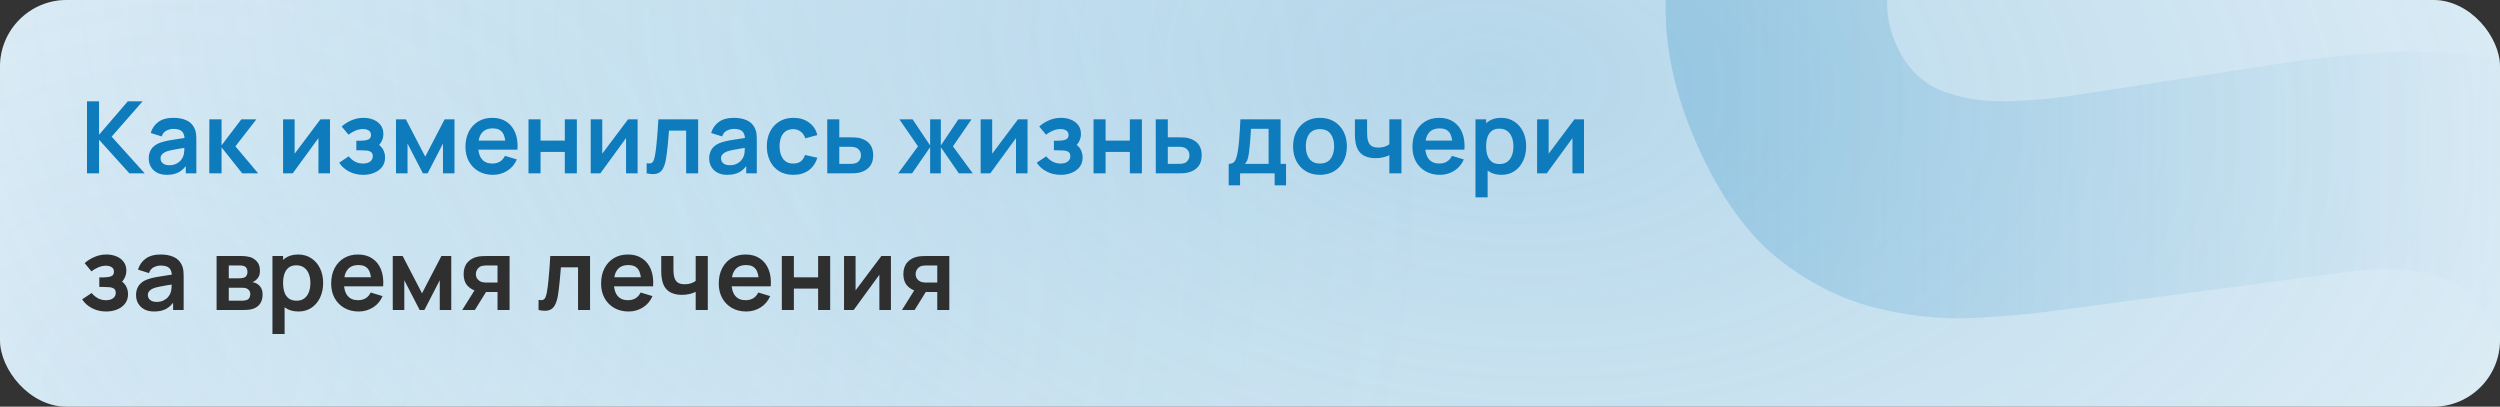 <svg width="750" height="122" viewBox="0 0 750 122" fill="none" xmlns="http://www.w3.org/2000/svg">
<rect x="0" y="0" width="750" height="122" fill="#333333" stroke="none"/>
<g clip-path="url(#clip0_1644_44)">
<rect width="750" height="122" rx="20" fill="white"/>
<rect width="750" height="122" rx="20" fill="url(#paint0_radial_1644_44)" fill-opacity="0.5"/>
<rect width="750" height="122" rx="20" fill="url(#paint1_radial_1644_44)" fill-opacity="0.5"/>
<path d="M728.645 220.953C705.905 231.118 683.575 236.288 661.655 236.462C639.813 236.429 619.632 231.529 601.112 221.761C582.67 211.787 567.212 197.042 554.737 177.526L611.249 141.437C623.453 157.294 638.379 167.034 656.029 170.66C673.679 174.285 691.032 172.286 708.087 164.662C717.61 160.405 726.176 154.772 733.785 147.761C741.395 140.751 746.729 133.038 749.789 124.624C752.991 116.146 752.671 107.61 748.829 99.016C747.421 95.864 745.579 93.078 743.303 90.658C741.106 88.031 738.365 85.905 735.08 84.28C731.796 82.654 727.652 81.585 722.647 81.072C717.786 80.496 711.954 80.61 705.152 81.417L614.854 93.423C608.116 94.372 600.063 95.05 590.695 95.456C581.47 95.799 571.849 94.686 561.833 92.117C551.817 89.547 542.177 84.576 532.912 77.202C523.726 69.622 515.835 58.454 509.24 43.7C499.956 22.93 497.428 3.35 501.656 -15.039C505.885 -33.428 515.164 -49.864 529.494 -64.347C543.824 -78.831 561.539 -90.702 582.637 -99.961C603.943 -109.141 624.478 -113.938 644.245 -114.352C664.011 -114.767 682.518 -110.751 699.765 -102.305C716.947 -94.002 732.348 -81.294 745.967 -64.18L688.091 -25.419C681.335 -34.43 673.364 -41.007 664.179 -45.151C654.994 -49.294 645.338 -51.251 635.209 -51.02C625.223 -50.853 615.547 -48.848 606.18 -45.005C596.956 -41.225 588.934 -36.092 582.113 -29.606C575.37 -23.327 570.625 -16.393 567.878 -8.806C565.273 -1.283 565.603 6.132 568.868 13.437C571.878 20.17 576.404 24.763 582.446 27.218C588.425 29.53 595.117 30.577 602.523 30.36C609.929 30.143 617.286 29.433 624.592 28.229L684.421 19.016C693.34 17.607 703.433 16.533 714.698 15.794C725.9 14.911 737.315 15.652 748.944 18.016C760.652 20.173 771.621 25.066 781.852 32.695C792.225 40.26 800.902 51.85 807.881 67.463C815.309 84.079 818.325 100.175 816.932 115.75C815.616 131.119 810.956 145.49 802.952 158.865C794.883 172.096 784.354 184.02 771.366 194.639C758.52 205.193 744.279 213.965 728.645 220.953Z" fill="url(#paint2_linear_1644_44)" fill-opacity="0.8"/>
<path d="M26.1 52V30.4H29.715V40.42L38.34 30.4H42.78L33.495 40.99L43.41 52H38.82L29.715 41.92V52H26.1ZM50.054 52.45C48.884 52.45 47.894 52.23 47.084 51.79C46.274 51.34 45.659 50.745 45.239 50.005C44.829 49.265 44.624 48.45 44.624 47.56C44.624 46.78 44.754 46.08 45.014 45.46C45.274 44.83 45.674 44.29 46.214 43.84C46.754 43.38 47.454 43.005 48.314 42.715C48.964 42.505 49.724 42.315 50.594 42.145C51.474 41.975 52.424 41.82 53.444 41.68C54.474 41.53 55.549 41.37 56.669 41.2L55.379 41.935C55.389 40.815 55.139 39.99 54.629 39.46C54.119 38.93 53.259 38.665 52.049 38.665C51.319 38.665 50.614 38.835 49.934 39.175C49.254 39.515 48.779 40.1 48.509 40.93L45.209 39.895C45.609 38.525 46.369 37.425 47.489 36.595C48.619 35.765 50.139 35.35 52.049 35.35C53.489 35.35 54.754 35.585 55.844 36.055C56.944 36.525 57.759 37.295 58.289 38.365C58.579 38.935 58.754 39.52 58.814 40.12C58.874 40.71 58.904 41.355 58.904 42.055V52H55.739V48.49L56.264 49.06C55.534 50.23 54.679 51.09 53.699 51.64C52.729 52.18 51.514 52.45 50.054 52.45ZM50.774 49.57C51.594 49.57 52.294 49.425 52.874 49.135C53.454 48.845 53.914 48.49 54.254 48.07C54.604 47.65 54.839 47.255 54.959 46.885C55.149 46.425 55.254 45.9 55.274 45.31C55.304 44.71 55.319 44.225 55.319 43.855L56.429 44.185C55.339 44.355 54.404 44.505 53.624 44.635C52.844 44.765 52.174 44.89 51.614 45.01C51.054 45.12 50.559 45.245 50.129 45.385C49.709 45.535 49.354 45.71 49.064 45.91C48.774 46.11 48.549 46.34 48.389 46.6C48.239 46.86 48.164 47.165 48.164 47.515C48.164 47.915 48.264 48.27 48.464 48.58C48.664 48.88 48.954 49.12 49.334 49.3C49.724 49.48 50.204 49.57 50.774 49.57ZM62.779 52L62.809 35.8H66.469V43.6L72.394 35.8H76.909L70.624 43.9L77.449 52H72.664L66.469 44.2V52H62.779ZM98.997 35.8V52H95.532V41.425L87.822 52H84.927V35.8H88.392V46.105L96.132 35.8H98.997ZM108.969 52.45C107.429 52.45 106.024 52.125 104.754 51.475C103.484 50.825 102.484 49.935 101.754 48.805L104.604 46.9C105.184 47.59 105.829 48.125 106.539 48.505C107.249 48.875 108.039 49.06 108.909 49.06C109.819 49.06 110.534 48.86 111.054 48.46C111.574 48.06 111.834 47.525 111.834 46.855C111.834 46.265 111.659 45.85 111.309 45.61C110.959 45.36 110.499 45.21 109.929 45.16C109.359 45.11 108.749 45.085 108.099 45.085H106.899V42.22H108.084C108.994 42.22 109.754 42.115 110.364 41.905C110.984 41.695 111.294 41.23 111.294 40.51C111.294 39.86 111.054 39.4 110.574 39.13C110.094 38.85 109.534 38.71 108.894 38.71C108.114 38.71 107.344 38.875 106.584 39.205C105.824 39.535 105.144 39.935 104.544 40.405L102.504 37.945C103.404 37.145 104.409 36.515 105.519 36.055C106.629 35.585 107.814 35.35 109.074 35.35C110.114 35.35 111.084 35.53 111.984 35.89C112.894 36.25 113.624 36.79 114.174 37.51C114.734 38.23 115.014 39.12 115.014 40.18C115.014 40.94 114.849 41.655 114.519 42.325C114.199 42.995 113.684 43.63 112.974 44.23L112.929 43.06C113.479 43.29 113.944 43.61 114.324 44.02C114.714 44.43 115.009 44.91 115.209 45.46C115.419 46.01 115.524 46.595 115.524 47.215C115.524 48.345 115.224 49.3 114.624 50.08C114.024 50.86 113.224 51.45 112.224 51.85C111.234 52.25 110.149 52.45 108.969 52.45ZM118.795 52V35.8H121.765L127.57 46.99L133.39 35.8H136.345V52H132.895V43.075L128.29 52H126.865L122.26 43.075V52H118.795ZM147.899 52.45C146.259 52.45 144.819 52.095 143.579 51.385C142.339 50.675 141.369 49.69 140.669 48.43C139.979 47.17 139.634 45.72 139.634 44.08C139.634 42.31 139.974 40.775 140.654 39.475C141.334 38.165 142.279 37.15 143.489 36.43C144.699 35.71 146.099 35.35 147.689 35.35C149.369 35.35 150.794 35.745 151.964 36.535C153.144 37.315 154.019 38.42 154.589 39.85C155.159 41.28 155.374 42.965 155.234 44.905H151.649V43.585C151.639 41.825 151.329 40.54 150.719 39.73C150.109 38.92 149.149 38.515 147.839 38.515C146.359 38.515 145.259 38.975 144.539 39.895C143.819 40.805 143.459 42.14 143.459 43.9C143.459 45.54 143.819 46.81 144.539 47.71C145.259 48.61 146.309 49.06 147.689 49.06C148.579 49.06 149.344 48.865 149.984 48.475C150.634 48.075 151.134 47.5 151.484 46.75L155.054 47.83C154.434 49.29 153.474 50.425 152.174 51.235C150.884 52.045 149.459 52.45 147.899 52.45ZM142.319 44.905V42.175H153.464V44.905H142.319ZM158.55 52V35.8H162.165V42.19H169.44V35.8H173.055V52H169.44V45.58H162.165V52H158.55ZM191.283 35.8V52H187.818V41.425L180.108 52H177.213V35.8H180.678V46.105L188.418 35.8H191.283ZM193.995 52V48.97C194.585 49.08 195.04 49.07 195.36 48.94C195.68 48.8 195.92 48.54 196.08 48.16C196.24 47.78 196.38 47.275 196.5 46.645C196.66 45.755 196.8 44.73 196.92 43.57C197.05 42.41 197.16 41.17 197.25 39.85C197.35 38.53 197.44 37.18 197.52 35.8H209.445V52H205.845V39.19H200.7C200.65 39.84 200.59 40.57 200.52 41.38C200.45 42.18 200.375 42.99 200.295 43.81C200.215 44.63 200.125 45.41 200.025 46.15C199.935 46.88 199.84 47.505 199.74 48.025C199.51 49.195 199.18 50.12 198.75 50.8C198.33 51.48 197.74 51.915 196.98 52.105C196.22 52.305 195.225 52.27 193.995 52ZM218.189 52.45C217.019 52.45 216.029 52.23 215.219 51.79C214.409 51.34 213.794 50.745 213.374 50.005C212.964 49.265 212.759 48.45 212.759 47.56C212.759 46.78 212.889 46.08 213.149 45.46C213.409 44.83 213.809 44.29 214.349 43.84C214.889 43.38 215.589 43.005 216.449 42.715C217.099 42.505 217.859 42.315 218.729 42.145C219.609 41.975 220.559 41.82 221.579 41.68C222.609 41.53 223.684 41.37 224.804 41.2L223.514 41.935C223.524 40.815 223.274 39.99 222.764 39.46C222.254 38.93 221.394 38.665 220.184 38.665C219.454 38.665 218.749 38.835 218.069 39.175C217.389 39.515 216.914 40.1 216.644 40.93L213.344 39.895C213.744 38.525 214.504 37.425 215.624 36.595C216.754 35.765 218.274 35.35 220.184 35.35C221.624 35.35 222.889 35.585 223.979 36.055C225.079 36.525 225.894 37.295 226.424 38.365C226.714 38.935 226.889 39.52 226.949 40.12C227.009 40.71 227.039 41.355 227.039 42.055V52H223.874V48.49L224.399 49.06C223.669 50.23 222.814 51.09 221.834 51.64C220.864 52.18 219.649 52.45 218.189 52.45ZM218.909 49.57C219.729 49.57 220.429 49.425 221.009 49.135C221.589 48.845 222.049 48.49 222.389 48.07C222.739 47.65 222.974 47.255 223.094 46.885C223.284 46.425 223.389 45.9 223.409 45.31C223.439 44.71 223.454 44.225 223.454 43.855L224.564 44.185C223.474 44.355 222.539 44.505 221.759 44.635C220.979 44.765 220.309 44.89 219.749 45.01C219.189 45.12 218.694 45.245 218.264 45.385C217.844 45.535 217.489 45.71 217.199 45.91C216.909 46.11 216.684 46.34 216.524 46.6C216.374 46.86 216.299 47.165 216.299 47.515C216.299 47.915 216.399 48.27 216.599 48.58C216.799 48.88 217.089 49.12 217.469 49.3C217.859 49.48 218.339 49.57 218.909 49.57ZM237.979 52.45C236.309 52.45 234.884 52.08 233.704 51.34C232.524 50.59 231.619 49.57 230.989 48.28C230.369 46.99 230.054 45.53 230.044 43.9C230.054 42.24 230.379 40.77 231.019 39.49C231.669 38.2 232.589 37.19 233.779 36.46C234.969 35.72 236.384 35.35 238.024 35.35C239.864 35.35 241.419 35.815 242.689 36.745C243.969 37.665 244.804 38.925 245.194 40.525L241.594 41.5C241.314 40.63 240.849 39.955 240.199 39.475C239.549 38.985 238.809 38.74 237.979 38.74C237.039 38.74 236.264 38.965 235.654 39.415C235.044 39.855 234.594 40.465 234.304 41.245C234.014 42.025 233.869 42.91 233.869 43.9C233.869 45.44 234.214 46.685 234.904 47.635C235.594 48.585 236.619 49.06 237.979 49.06C238.939 49.06 239.694 48.84 240.244 48.4C240.804 47.96 241.224 47.325 241.504 46.495L245.194 47.32C244.694 48.97 243.819 50.24 242.569 51.13C241.319 52.01 239.789 52.45 237.979 52.45ZM248.185 52L248.17 35.8H251.785V41.2H254.695C255.145 41.2 255.65 41.21 256.21 41.23C256.78 41.25 257.255 41.295 257.635 41.365C258.545 41.565 259.32 41.885 259.96 42.325C260.61 42.765 261.105 43.34 261.445 44.05C261.785 44.76 261.955 45.615 261.955 46.615C261.955 48.045 261.585 49.19 260.845 50.05C260.115 50.9 259.085 51.48 257.755 51.79C257.355 51.88 256.865 51.94 256.285 51.97C255.715 51.99 255.2 52 254.74 52H248.185ZM251.785 49.165H255.055C255.275 49.165 255.52 49.155 255.79 49.135C256.06 49.115 256.32 49.07 256.57 49C257.02 48.88 257.415 48.61 257.755 48.19C258.105 47.76 258.28 47.235 258.28 46.615C258.28 45.965 258.105 45.43 257.755 45.01C257.405 44.59 256.975 44.315 256.465 44.185C256.235 44.125 255.995 44.085 255.745 44.065C255.495 44.045 255.265 44.035 255.055 44.035H251.785V49.165ZM269.456 52L275.396 43.9L269.816 35.8H273.776L279.041 43.645V35.8H282.251V43.645L287.516 35.8H291.461L285.881 43.9L291.821 52H287.651L282.251 44.155V52H279.041V44.155L273.626 52H269.456ZM308.265 35.8V52H304.8V41.425L297.09 52H294.195V35.8H297.66V46.105L305.4 35.8H308.265ZM318.237 52.45C316.697 52.45 315.292 52.125 314.022 51.475C312.752 50.825 311.752 49.935 311.022 48.805L313.872 46.9C314.452 47.59 315.097 48.125 315.807 48.505C316.517 48.875 317.307 49.06 318.177 49.06C319.087 49.06 319.802 48.86 320.322 48.46C320.842 48.06 321.102 47.525 321.102 46.855C321.102 46.265 320.927 45.85 320.577 45.61C320.227 45.36 319.767 45.21 319.197 45.16C318.627 45.11 318.017 45.085 317.367 45.085H316.167V42.22H317.352C318.262 42.22 319.022 42.115 319.632 41.905C320.252 41.695 320.562 41.23 320.562 40.51C320.562 39.86 320.322 39.4 319.842 39.13C319.362 38.85 318.802 38.71 318.162 38.71C317.382 38.71 316.612 38.875 315.852 39.205C315.092 39.535 314.412 39.935 313.812 40.405L311.772 37.945C312.672 37.145 313.677 36.515 314.787 36.055C315.897 35.585 317.082 35.35 318.342 35.35C319.382 35.35 320.352 35.53 321.252 35.89C322.162 36.25 322.892 36.79 323.442 37.51C324.002 38.23 324.282 39.12 324.282 40.18C324.282 40.94 324.117 41.655 323.787 42.325C323.467 42.995 322.952 43.63 322.242 44.23L322.197 43.06C322.747 43.29 323.212 43.61 323.592 44.02C323.982 44.43 324.277 44.91 324.477 45.46C324.687 46.01 324.792 46.595 324.792 47.215C324.792 48.345 324.492 49.3 323.892 50.08C323.292 50.86 322.492 51.45 321.492 51.85C320.502 52.25 319.417 52.45 318.237 52.45ZM328.062 52V35.8H331.677V42.19H338.952V35.8H342.567V52H338.952V45.58H331.677V52H328.062ZM346.739 52L346.724 35.8H350.339V41.2H353.249C353.699 41.2 354.204 41.21 354.764 41.23C355.334 41.25 355.809 41.295 356.189 41.365C357.099 41.565 357.874 41.885 358.514 42.325C359.164 42.765 359.659 43.34 359.999 44.05C360.339 44.76 360.509 45.615 360.509 46.615C360.509 48.045 360.139 49.19 359.399 50.05C358.669 50.9 357.639 51.48 356.309 51.79C355.909 51.88 355.419 51.94 354.839 51.97C354.269 51.99 353.754 52 353.294 52H346.739ZM350.339 49.165H353.609C353.829 49.165 354.074 49.155 354.344 49.135C354.614 49.115 354.874 49.07 355.124 49C355.574 48.88 355.969 48.61 356.309 48.19C356.659 47.76 356.834 47.235 356.834 46.615C356.834 45.965 356.659 45.43 356.309 45.01C355.959 44.59 355.529 44.315 355.019 44.185C354.789 44.125 354.549 44.085 354.299 44.065C354.049 44.045 353.819 44.035 353.609 44.035H350.339V49.165ZM368.611 55.6V49.165C369.491 49.165 370.116 48.865 370.486 48.265C370.856 47.665 371.151 46.625 371.371 45.145C371.511 44.265 371.626 43.335 371.716 42.355C371.806 41.375 371.881 40.34 371.941 39.25C372.011 38.16 372.071 37.01 372.121 35.8H384.181V49.165H385.816V55.6H382.396V52H372.016V55.6H368.611ZM373.456 49.165H380.581V38.635H375.286C375.256 39.235 375.221 39.85 375.181 40.48C375.141 41.1 375.096 41.72 375.046 42.34C374.996 42.96 374.941 43.555 374.881 44.125C374.831 44.685 374.771 45.205 374.701 45.685C374.591 46.525 374.456 47.215 374.296 47.755C374.136 48.295 373.856 48.765 373.456 49.165ZM395.98 52.45C394.36 52.45 392.945 52.085 391.735 51.355C390.525 50.625 389.585 49.62 388.915 48.34C388.255 47.05 387.925 45.57 387.925 43.9C387.925 42.2 388.265 40.71 388.945 39.43C389.625 38.15 390.57 37.15 391.78 36.43C392.99 35.71 394.39 35.35 395.98 35.35C397.61 35.35 399.03 35.715 400.24 36.445C401.45 37.175 402.39 38.185 403.06 39.475C403.73 40.755 404.065 42.23 404.065 43.9C404.065 45.58 403.725 47.065 403.045 48.355C402.375 49.635 401.435 50.64 400.225 51.37C399.015 52.09 397.6 52.45 395.98 52.45ZM395.98 49.06C397.42 49.06 398.49 48.58 399.19 47.62C399.89 46.66 400.24 45.42 400.24 43.9C400.24 42.33 399.885 41.08 399.175 40.15C398.465 39.21 397.4 38.74 395.98 38.74C395.01 38.74 394.21 38.96 393.58 39.4C392.96 39.83 392.5 40.435 392.2 41.215C391.9 41.985 391.75 42.88 391.75 43.9C391.75 45.47 392.105 46.725 392.815 47.665C393.535 48.595 394.59 49.06 395.98 49.06ZM416.805 52V46.555C416.245 46.835 415.605 47.055 414.885 47.215C414.175 47.375 413.43 47.455 412.65 47.455C410.98 47.455 409.645 47.08 408.645 46.33C407.655 45.58 407.015 44.49 406.725 43.06C406.635 42.65 406.57 42.225 406.53 41.785C406.5 41.335 406.48 40.93 406.47 40.57C406.47 40.2 406.47 39.92 406.47 39.73V35.8H410.13V39.73C410.13 39.95 410.14 40.275 410.16 40.705C410.18 41.125 410.235 41.545 410.325 41.965C410.515 42.765 410.86 43.35 411.36 43.72C411.86 44.09 412.575 44.275 413.505 44.275C414.225 44.275 414.86 44.18 415.41 43.99C415.96 43.8 416.425 43.56 416.805 43.27V35.8H420.435V52H416.805ZM431.99 52.45C430.35 52.45 428.91 52.095 427.67 51.385C426.43 50.675 425.46 49.69 424.76 48.43C424.07 47.17 423.725 45.72 423.725 44.08C423.725 42.31 424.065 40.775 424.745 39.475C425.425 38.165 426.37 37.15 427.58 36.43C428.79 35.71 430.19 35.35 431.78 35.35C433.46 35.35 434.885 35.745 436.055 36.535C437.235 37.315 438.11 38.42 438.68 39.85C439.25 41.28 439.465 42.965 439.325 44.905H435.74V43.585C435.73 41.825 435.42 40.54 434.81 39.73C434.2 38.92 433.24 38.515 431.93 38.515C430.45 38.515 429.35 38.975 428.63 39.895C427.91 40.805 427.55 42.14 427.55 43.9C427.55 45.54 427.91 46.81 428.63 47.71C429.35 48.61 430.4 49.06 431.78 49.06C432.67 49.06 433.435 48.865 434.075 48.475C434.725 48.075 435.225 47.5 435.575 46.75L439.145 47.83C438.525 49.29 437.565 50.425 436.265 51.235C434.975 52.045 433.55 52.45 431.99 52.45ZM426.41 44.905V42.175H437.555V44.905H426.41ZM450.457 52.45C448.877 52.45 447.552 52.075 446.482 51.325C445.412 50.575 444.607 49.555 444.067 48.265C443.527 46.965 443.257 45.51 443.257 43.9C443.257 42.27 443.527 40.81 444.067 39.52C444.607 38.23 445.397 37.215 446.437 36.475C447.487 35.725 448.782 35.35 450.322 35.35C451.852 35.35 453.177 35.725 454.297 36.475C455.427 37.215 456.302 38.23 456.922 39.52C457.542 40.8 457.852 42.26 457.852 43.9C457.852 45.52 457.547 46.975 456.937 48.265C456.327 49.555 455.467 50.575 454.357 51.325C453.247 52.075 451.947 52.45 450.457 52.45ZM442.642 59.2V35.8H445.837V47.17H446.287V59.2H442.642ZM449.902 49.21C450.842 49.21 451.617 48.975 452.227 48.505C452.837 48.035 453.287 47.4 453.577 46.6C453.877 45.79 454.027 44.89 454.027 43.9C454.027 42.92 453.877 42.03 453.577 41.23C453.277 40.42 452.812 39.78 452.182 39.31C451.552 38.83 450.752 38.59 449.782 38.59C448.862 38.59 448.112 38.815 447.532 39.265C446.952 39.705 446.522 40.325 446.242 41.125C445.972 41.915 445.837 42.84 445.837 43.9C445.837 44.95 445.972 45.875 446.242 46.675C446.522 47.475 446.957 48.1 447.547 48.55C448.147 48.99 448.932 49.21 449.902 49.21ZM475.199 35.8V52H471.734V41.425L464.024 52H461.129V35.8H464.594V46.105L472.334 35.8H475.199Z" fill="#0D7BBC"/>
<path d="M31.86 93.45C30.32 93.45 28.915 93.125 27.645 92.475C26.375 91.825 25.375 90.935 24.645 89.805L27.495 87.9C28.075 88.59 28.72 89.125 29.43 89.505C30.14 89.875 30.93 90.06 31.8 90.06C32.71 90.06 33.425 89.86 33.945 89.46C34.465 89.06 34.725 88.525 34.725 87.855C34.725 87.265 34.55 86.85 34.2 86.61C33.85 86.36 33.39 86.21 32.82 86.16C32.25 86.11 31.64 86.085 30.99 86.085H29.79V83.22H30.975C31.885 83.22 32.645 83.115 33.255 82.905C33.875 82.695 34.185 82.23 34.185 81.51C34.185 80.86 33.945 80.4 33.465 80.13C32.985 79.85 32.425 79.71 31.785 79.71C31.005 79.71 30.235 79.875 29.475 80.205C28.715 80.535 28.035 80.935 27.435 81.405L25.395 78.945C26.295 78.145 27.3 77.515 28.41 77.055C29.52 76.585 30.705 76.35 31.965 76.35C33.005 76.35 33.975 76.53 34.875 76.89C35.785 77.25 36.515 77.79 37.065 78.51C37.625 79.23 37.905 80.12 37.905 81.18C37.905 81.94 37.74 82.655 37.41 83.325C37.09 83.995 36.575 84.63 35.865 85.23L35.82 84.06C36.37 84.29 36.835 84.61 37.215 85.02C37.605 85.43 37.9 85.91 38.1 86.46C38.31 87.01 38.415 87.595 38.415 88.215C38.415 89.345 38.115 90.3 37.515 91.08C36.915 91.86 36.115 92.45 35.115 92.85C34.125 93.25 33.04 93.45 31.86 93.45ZM46.245 93.45C45.075 93.45 44.085 93.23 43.275 92.79C42.465 92.34 41.85 91.745 41.43 91.005C41.02 90.265 40.815 89.45 40.815 88.56C40.815 87.78 40.945 87.08 41.205 86.46C41.465 85.83 41.865 85.29 42.405 84.84C42.945 84.38 43.645 84.005 44.505 83.715C45.155 83.505 45.915 83.315 46.785 83.145C47.665 82.975 48.615 82.82 49.635 82.68C50.665 82.53 51.74 82.37 52.86 82.2L51.57 82.935C51.58 81.815 51.33 80.99 50.82 80.46C50.31 79.93 49.45 79.665 48.24 79.665C47.51 79.665 46.805 79.835 46.125 80.175C45.445 80.515 44.97 81.1 44.7 81.93L41.4 80.895C41.8 79.525 42.56 78.425 43.68 77.595C44.81 76.765 46.33 76.35 48.24 76.35C49.68 76.35 50.945 76.585 52.035 77.055C53.135 77.525 53.95 78.295 54.48 79.365C54.77 79.935 54.945 80.52 55.005 81.12C55.065 81.71 55.095 82.355 55.095 83.055V93H51.93V89.49L52.455 90.06C51.725 91.23 50.87 92.09 49.89 92.64C48.92 93.18 47.705 93.45 46.245 93.45ZM46.965 90.57C47.785 90.57 48.485 90.425 49.065 90.135C49.645 89.845 50.105 89.49 50.445 89.07C50.795 88.65 51.03 88.255 51.15 87.885C51.34 87.425 51.445 86.9 51.465 86.31C51.495 85.71 51.51 85.225 51.51 84.855L52.62 85.185C51.53 85.355 50.595 85.505 49.815 85.635C49.035 85.765 48.365 85.89 47.805 86.01C47.245 86.12 46.75 86.245 46.32 86.385C45.9 86.535 45.545 86.71 45.255 86.91C44.965 87.11 44.74 87.34 44.58 87.6C44.43 87.86 44.355 88.165 44.355 88.515C44.355 88.915 44.455 89.27 44.655 89.58C44.855 89.88 45.145 90.12 45.525 90.3C45.915 90.48 46.395 90.57 46.965 90.57ZM64.976 93V76.8H72.341C72.871 76.8 73.366 76.83 73.826 76.89C74.286 76.95 74.681 77.025 75.011 77.115C75.791 77.345 76.481 77.795 77.081 78.465C77.681 79.125 77.981 80.04 77.981 81.21C77.981 81.9 77.871 82.47 77.651 82.92C77.431 83.36 77.141 83.73 76.781 84.03C76.611 84.17 76.436 84.29 76.256 84.39C76.076 84.49 75.896 84.57 75.716 84.63C76.106 84.69 76.476 84.805 76.826 84.975C77.376 85.245 77.836 85.645 78.206 86.175C78.586 86.705 78.776 87.45 78.776 88.41C78.776 89.5 78.511 90.42 77.981 91.17C77.461 91.91 76.696 92.425 75.686 92.715C75.316 92.815 74.891 92.89 74.411 92.94C73.931 92.98 73.441 93 72.941 93H64.976ZM68.636 90.21H72.686C72.896 90.21 73.126 90.19 73.376 90.15C73.626 90.11 73.851 90.055 74.051 89.985C74.411 89.855 74.671 89.625 74.831 89.295C75.001 88.965 75.086 88.62 75.086 88.26C75.086 87.77 74.961 87.38 74.711 87.09C74.471 86.79 74.181 86.59 73.841 86.49C73.641 86.41 73.421 86.365 73.181 86.355C72.951 86.335 72.761 86.325 72.611 86.325H68.636V90.21ZM68.636 83.49H71.636C71.946 83.49 72.246 83.475 72.536 83.445C72.836 83.405 73.086 83.34 73.286 83.25C73.616 83.12 73.856 82.9 74.006 82.59C74.166 82.28 74.246 81.935 74.246 81.555C74.246 81.155 74.156 80.795 73.976 80.475C73.806 80.145 73.531 79.925 73.151 79.815C72.901 79.715 72.596 79.66 72.236 79.65C71.886 79.64 71.661 79.635 71.561 79.635H68.636V83.49ZM89.549 93.45C87.969 93.45 86.644 93.075 85.574 92.325C84.504 91.575 83.699 90.555 83.159 89.265C82.619 87.965 82.349 86.51 82.349 84.9C82.349 83.27 82.619 81.81 83.159 80.52C83.699 79.23 84.489 78.215 85.529 77.475C86.579 76.725 87.874 76.35 89.414 76.35C90.944 76.35 92.269 76.725 93.389 77.475C94.519 78.215 95.394 79.23 96.014 80.52C96.634 81.8 96.944 83.26 96.944 84.9C96.944 86.52 96.639 87.975 96.029 89.265C95.419 90.555 94.559 91.575 93.449 92.325C92.339 93.075 91.039 93.45 89.549 93.45ZM81.734 100.2V76.8H84.929V88.17H85.379V100.2H81.734ZM88.994 90.21C89.934 90.21 90.709 89.975 91.319 89.505C91.929 89.035 92.379 88.4 92.669 87.6C92.969 86.79 93.119 85.89 93.119 84.9C93.119 83.92 92.969 83.03 92.669 82.23C92.369 81.42 91.904 80.78 91.274 80.31C90.644 79.83 89.844 79.59 88.874 79.59C87.954 79.59 87.204 79.815 86.624 80.265C86.044 80.705 85.614 81.325 85.334 82.125C85.064 82.915 84.929 83.84 84.929 84.9C84.929 85.95 85.064 86.875 85.334 87.675C85.614 88.475 86.049 89.1 86.639 89.55C87.239 89.99 88.024 90.21 88.994 90.21ZM107.615 93.45C105.975 93.45 104.535 93.095 103.295 92.385C102.055 91.675 101.085 90.69 100.385 89.43C99.695 88.17 99.35 86.72 99.35 85.08C99.35 83.31 99.69 81.775 100.37 80.475C101.05 79.165 101.995 78.15 103.205 77.43C104.415 76.71 105.815 76.35 107.405 76.35C109.085 76.35 110.51 76.745 111.68 77.535C112.86 78.315 113.735 79.42 114.305 80.85C114.875 82.28 115.09 83.965 114.95 85.905H111.365V84.585C111.355 82.825 111.045 81.54 110.435 80.73C109.825 79.92 108.865 79.515 107.555 79.515C106.075 79.515 104.975 79.975 104.255 80.895C103.535 81.805 103.175 83.14 103.175 84.9C103.175 86.54 103.535 87.81 104.255 88.71C104.975 89.61 106.025 90.06 107.405 90.06C108.295 90.06 109.06 89.865 109.7 89.475C110.35 89.075 110.85 88.5 111.2 87.75L114.77 88.83C114.15 90.29 113.19 91.425 111.89 92.235C110.6 93.045 109.175 93.45 107.615 93.45ZM102.035 85.905V83.175H113.18V85.905H102.035ZM117.828 93V76.8H120.798L126.603 87.99L132.423 76.8H135.378V93H131.928V84.075L127.323 93H125.898L121.293 84.075V93H117.828ZM149.257 93V87.6H146.362C145.992 87.6 145.527 87.59 144.967 87.57C144.417 87.55 143.902 87.5 143.422 87.42C142.172 87.19 141.137 86.645 140.317 85.785C139.497 84.915 139.087 83.735 139.087 82.245C139.087 80.785 139.477 79.61 140.257 78.72C141.037 77.83 142.052 77.26 143.302 77.01C143.822 76.9 144.357 76.84 144.907 76.83C145.467 76.81 145.932 76.8 146.302 76.8H152.872V93H149.257ZM138.667 93L142.537 86.805H146.302L142.462 93H138.667ZM145.987 84.765H149.257V79.635H145.987C145.797 79.635 145.567 79.645 145.297 79.665C145.027 79.685 144.757 79.73 144.487 79.8C144.197 79.89 143.922 80.045 143.662 80.265C143.402 80.485 143.187 80.76 143.017 81.09C142.847 81.42 142.762 81.795 142.762 82.215C142.762 82.845 142.942 83.37 143.302 83.79C143.672 84.2 144.102 84.475 144.592 84.615C144.832 84.675 145.077 84.715 145.327 84.735C145.587 84.755 145.807 84.765 145.987 84.765ZM161.563 93V89.97C162.153 90.08 162.608 90.07 162.928 89.94C163.248 89.8 163.488 89.54 163.648 89.16C163.808 88.78 163.948 88.275 164.068 87.645C164.228 86.755 164.368 85.73 164.488 84.57C164.618 83.41 164.728 82.17 164.818 80.85C164.918 79.53 165.008 78.18 165.088 76.8H177.013V93H173.413V80.19H168.268C168.218 80.84 168.158 81.57 168.088 82.38C168.018 83.18 167.943 83.99 167.863 84.81C167.783 85.63 167.693 86.41 167.593 87.15C167.503 87.88 167.408 88.505 167.308 89.025C167.078 90.195 166.748 91.12 166.318 91.8C165.898 92.48 165.308 92.915 164.548 93.105C163.788 93.305 162.793 93.27 161.563 93ZM188.592 93.45C186.952 93.45 185.512 93.095 184.272 92.385C183.032 91.675 182.062 90.69 181.362 89.43C180.672 88.17 180.327 86.72 180.327 85.08C180.327 83.31 180.667 81.775 181.347 80.475C182.027 79.165 182.972 78.15 184.182 77.43C185.392 76.71 186.792 76.35 188.382 76.35C190.062 76.35 191.487 76.745 192.657 77.535C193.837 78.315 194.712 79.42 195.282 80.85C195.852 82.28 196.067 83.965 195.927 85.905H192.342V84.585C192.332 82.825 192.022 81.54 191.412 80.73C190.802 79.92 189.842 79.515 188.532 79.515C187.052 79.515 185.952 79.975 185.232 80.895C184.512 81.805 184.152 83.14 184.152 84.9C184.152 86.54 184.512 87.81 185.232 88.71C185.952 89.61 187.002 90.06 188.382 90.06C189.272 90.06 190.037 89.865 190.677 89.475C191.327 89.075 191.827 88.5 192.177 87.75L195.747 88.83C195.127 90.29 194.167 91.425 192.867 92.235C191.577 93.045 190.152 93.45 188.592 93.45ZM183.012 85.905V83.175H194.157V85.905H183.012ZM208.709 93V87.555C208.149 87.835 207.509 88.055 206.789 88.215C206.079 88.375 205.334 88.455 204.554 88.455C202.884 88.455 201.549 88.08 200.549 87.33C199.559 86.58 198.919 85.49 198.629 84.06C198.539 83.65 198.474 83.225 198.434 82.785C198.404 82.335 198.384 81.93 198.374 81.57C198.374 81.2 198.374 80.92 198.374 80.73V76.8H202.034V80.73C202.034 80.95 202.044 81.275 202.064 81.705C202.084 82.125 202.139 82.545 202.229 82.965C202.419 83.765 202.764 84.35 203.264 84.72C203.764 85.09 204.479 85.275 205.409 85.275C206.129 85.275 206.764 85.18 207.314 84.99C207.864 84.8 208.329 84.56 208.709 84.27V76.8H212.339V93H208.709ZM223.895 93.45C222.255 93.45 220.815 93.095 219.575 92.385C218.335 91.675 217.365 90.69 216.665 89.43C215.975 88.17 215.63 86.72 215.63 85.08C215.63 83.31 215.97 81.775 216.65 80.475C217.33 79.165 218.275 78.15 219.485 77.43C220.695 76.71 222.095 76.35 223.685 76.35C225.365 76.35 226.79 76.745 227.96 77.535C229.14 78.315 230.015 79.42 230.585 80.85C231.155 82.28 231.37 83.965 231.23 85.905H227.645V84.585C227.635 82.825 227.325 81.54 226.715 80.73C226.105 79.92 225.145 79.515 223.835 79.515C222.355 79.515 221.255 79.975 220.535 80.895C219.815 81.805 219.455 83.14 219.455 84.9C219.455 86.54 219.815 87.81 220.535 88.71C221.255 89.61 222.305 90.06 223.685 90.06C224.575 90.06 225.34 89.865 225.98 89.475C226.63 89.075 227.13 88.5 227.48 87.75L231.05 88.83C230.43 90.29 229.47 91.425 228.17 92.235C226.88 93.045 225.455 93.45 223.895 93.45ZM218.315 85.905V83.175H229.46V85.905H218.315ZM234.547 93V76.8H238.162V83.19H245.437V76.8H249.052V93H245.437V86.58H238.162V93H234.547ZM267.279 76.8V93H263.814V82.425L256.104 93H253.209V76.8H256.674V87.105L264.414 76.8H267.279ZM281.181 93V87.6H278.286C277.916 87.6 277.451 87.59 276.891 87.57C276.341 87.55 275.826 87.5 275.346 87.42C274.096 87.19 273.061 86.645 272.241 85.785C271.421 84.915 271.011 83.735 271.011 82.245C271.011 80.785 271.401 79.61 272.181 78.72C272.961 77.83 273.976 77.26 275.226 77.01C275.746 76.9 276.281 76.84 276.831 76.83C277.391 76.81 277.856 76.8 278.226 76.8H284.796V93H281.181ZM270.591 93L274.461 86.805H278.226L274.386 93H270.591ZM277.911 84.765H281.181V79.635H277.911C277.721 79.635 277.491 79.645 277.221 79.665C276.951 79.685 276.681 79.73 276.411 79.8C276.121 79.89 275.846 80.045 275.586 80.265C275.326 80.485 275.111 80.76 274.941 81.09C274.771 81.42 274.686 81.795 274.686 82.215C274.686 82.845 274.866 83.37 275.226 83.79C275.596 84.2 276.026 84.475 276.516 84.615C276.756 84.675 277.001 84.715 277.251 84.735C277.511 84.755 277.731 84.765 277.911 84.765Z" fill="#2F2F2F"/>
</g>
<defs>
<radialGradient id="paint0_radial_1644_44" cx="0" cy="0" r="1" gradientUnits="userSpaceOnUse" gradientTransform="translate(36 113.5) rotate(-21.434) scale(405.01 308.295)">
<stop stop-color="#288BC3" stop-opacity="0.27"/>
<stop offset="1" stop-color="#288BC3" stop-opacity="0"/>
</radialGradient>
<radialGradient id="paint1_radial_1644_44" cx="0" cy="0" r="1" gradientUnits="userSpaceOnUse" gradientTransform="translate(446 21.5) rotate(6.478) scale(620.461 378.276)">
<stop stop-color="#288BC3" stop-opacity="0.69"/>
<stop offset="1" stop-color="#288BC3" stop-opacity="0"/>
</radialGradient>
<linearGradient id="paint2_linear_1644_44" x1="511.5" y1="52.5" x2="756" y2="52.5" gradientUnits="userSpaceOnUse">
<stop stop-color="#288BC3" stop-opacity="0.3"/>
<stop offset="1" stop-color="#288BC3" stop-opacity="0"/>
</linearGradient>
<clipPath id="clip0_1644_44">
<rect width="750" height="122" rx="20" fill="white"/>
</clipPath>
</defs>
</svg>
